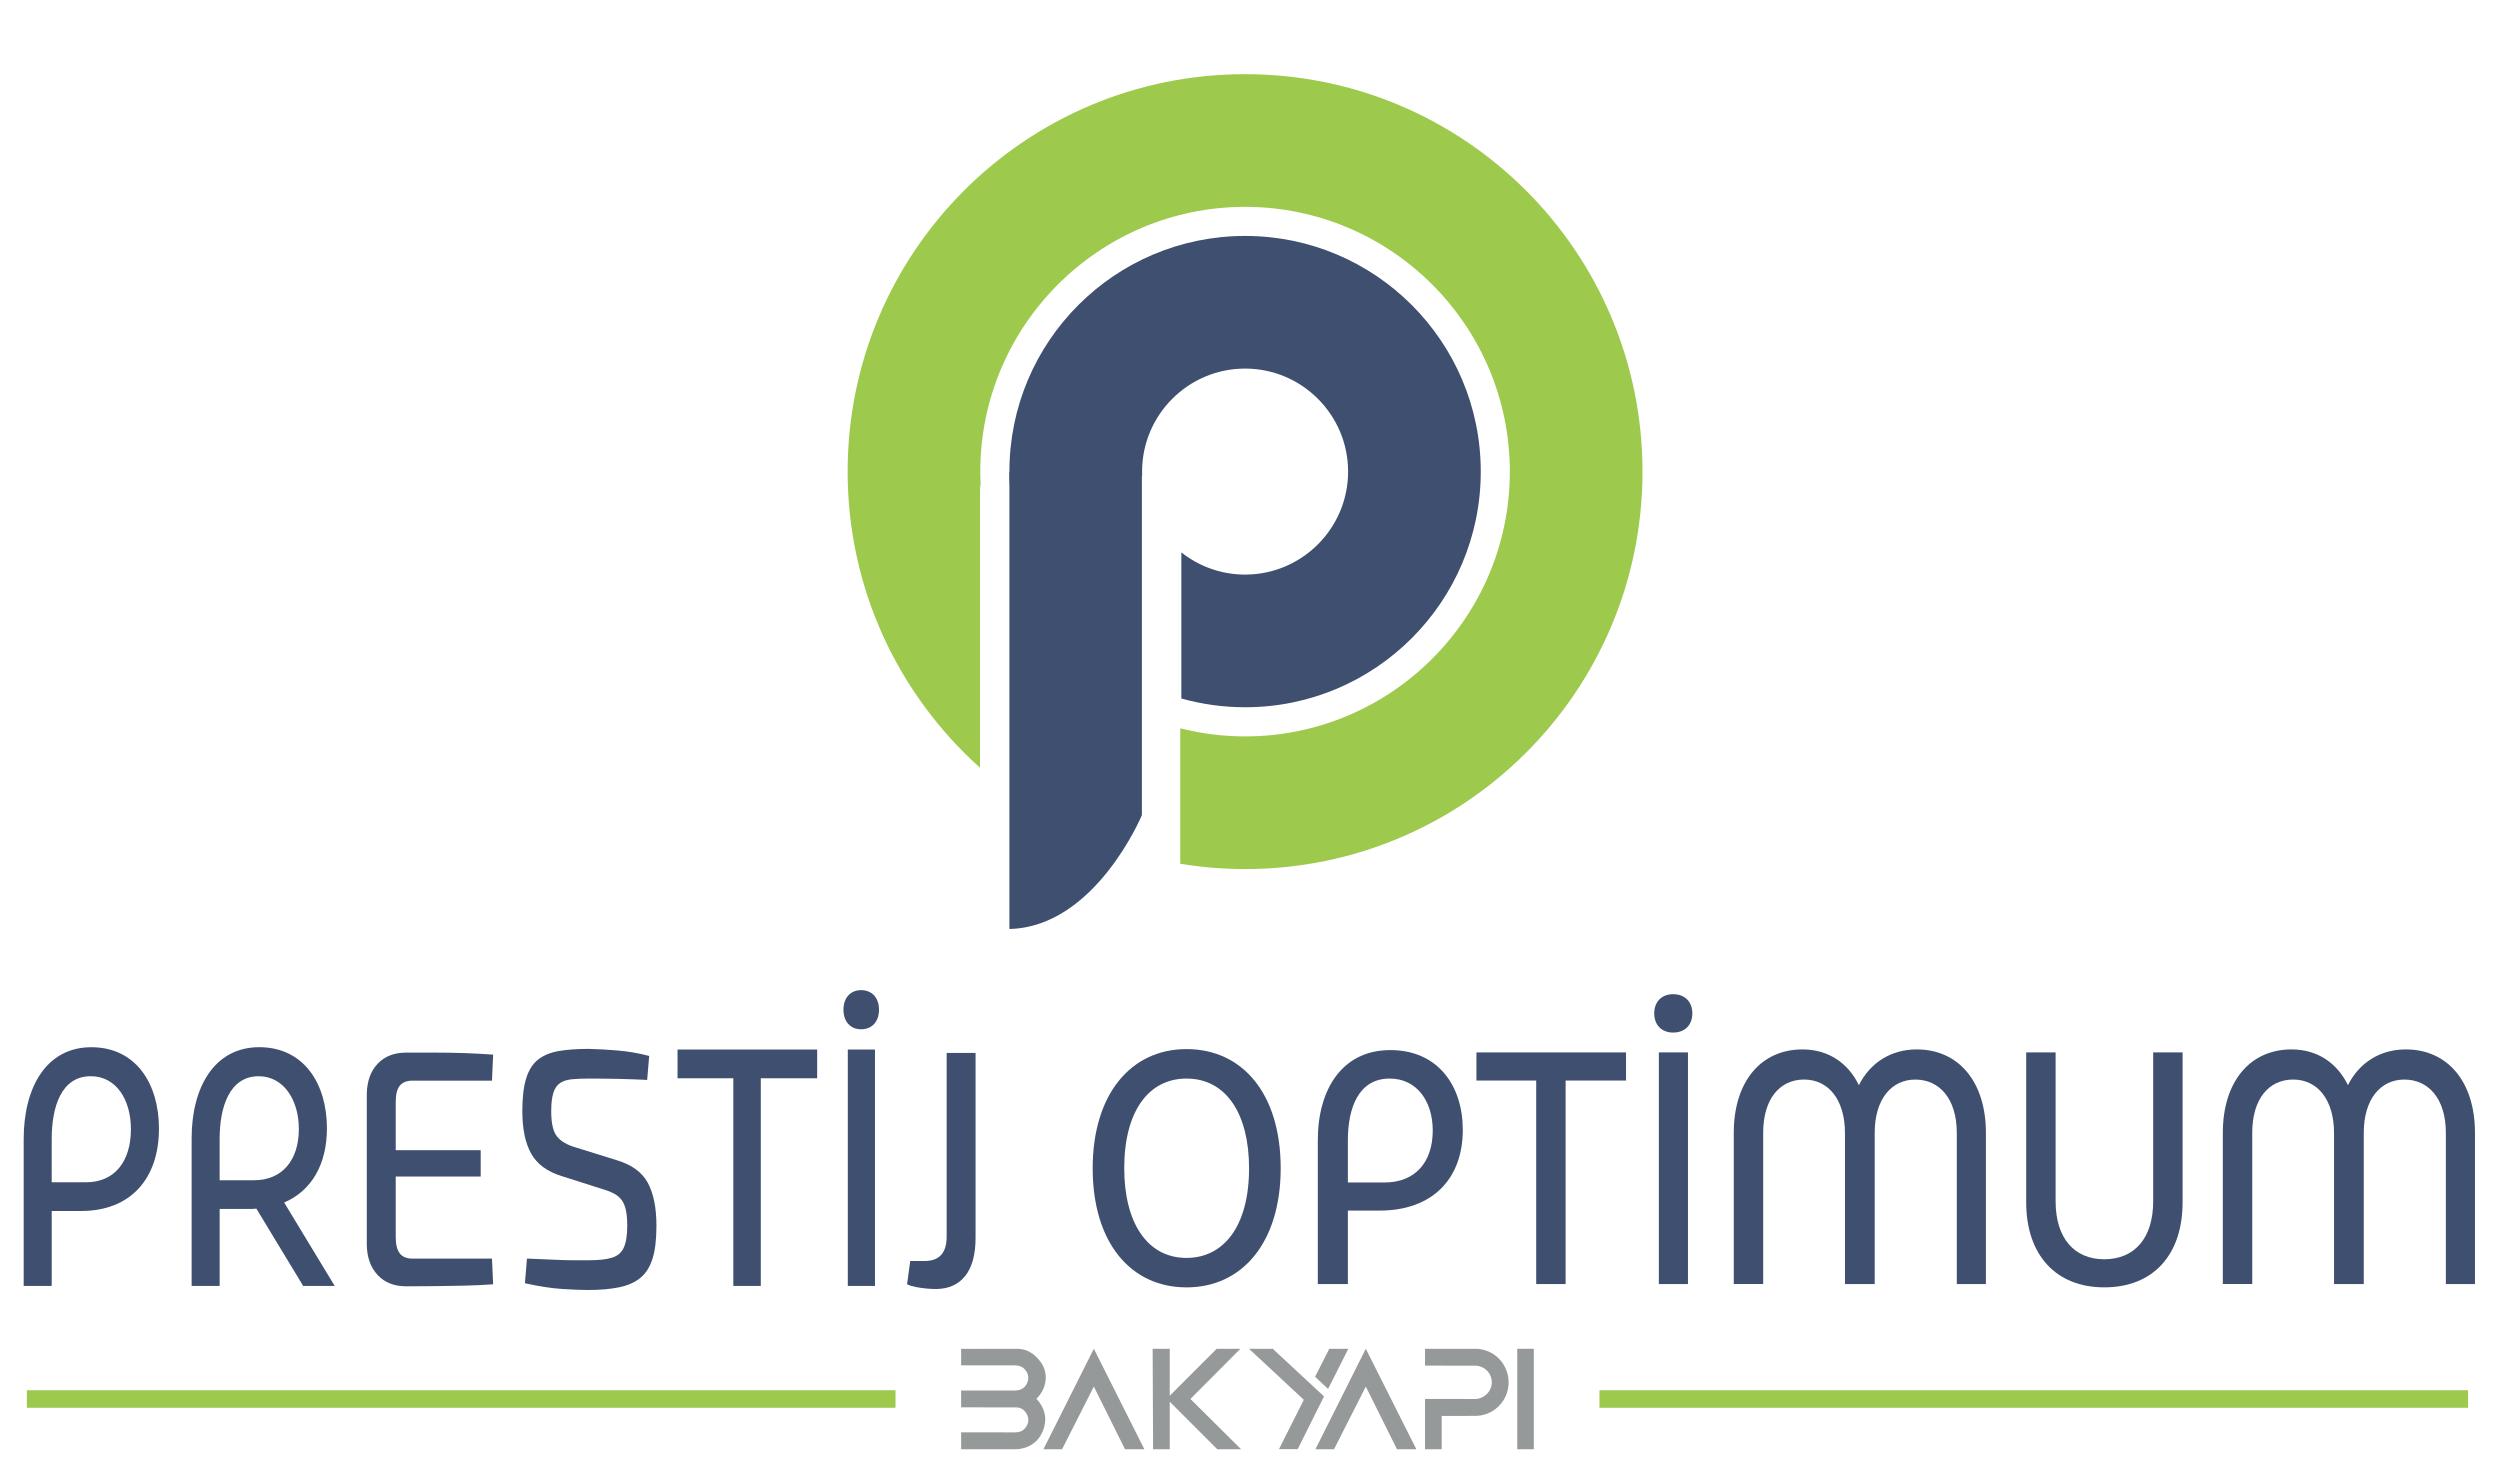 <?xml version="1.0" encoding="utf-8"?>
<!-- Generator: Adobe Illustrator 28.1.0, SVG Export Plug-In . SVG Version: 6.00 Build 0)  -->
<svg version="1.1" id="katman_1" xmlns="http://www.w3.org/2000/svg" xmlns:xlink="http://www.w3.org/1999/xlink" x="0px" y="0px"
	 viewBox="0 200 1024 600" style="enable-background:new 0 0 1024 1024;" xml:space="preserve">
<style type="text/css">
	.st0{fill:#959999;}
	.st1{fill:#9DCA4D;}
	.st2{fill:#3F4F6F;}
</style>
<g>
	<g>
		<polygon class="st0" points="448.04,752.46 468.74,793.62 460.81,793.62 448.04,767.94 435.02,793.62 427.39,793.62 		"/>
	</g>
	<g>
		<polygon class="st0" points="559.43,752.46 580.14,793.62 572.21,793.62 559.43,767.94 546.41,793.62 538.8,793.62 		"/>
	</g>
	<g>
		<path class="st0" d="M590.51,779.95v13.66h-6.82v-20.6c0.29,0,0.58,0,0.86,0c6.5,0,13-0.05,19.5,0.02
			c3.81,0.04,6.34-2.96,6.83-5.34c0.91-4.39-2.3-8.31-6.85-8.32c-6.48-0.02-12.95-0.01-19.43-0.01c-0.29,0-0.58,0-0.91,0
			c0-2.32,0-4.61,0-6.9c0.23-0.01,0.43,0.01,0.62,0.01c6.66,0,13.31-0.03,19.97-0.01c6.35,0.02,11.79,4.36,13.26,10.53
			c1.88,7.85-3.3,15.59-11.29,16.81c-0.84,0.13-1.7,0.15-2.55,0.15c-4.12,0.02-8.23,0.01-12.35,0.01
			C591.09,779.95,590.82,779.95,590.51,779.95z"/>
	</g>
	<g>
		<rect x="621.47" y="752.46" class="st0" width="6.78" height="41.16"/>
	</g>
	<g>
		<g>
			<polygon class="st0" points="511.6,752.46 521.31,752.46 542.31,771.97 531.53,793.57 523.87,793.57 534.04,773.36 			"/>
		</g>
		<g>
			<polygon class="st0" points="544.48,752.46 552.28,752.46 543.98,768.89 538.65,763.93 			"/>
		</g>
	</g>
	<g>
		<polygon class="st0" points="472.12,752.46 479.13,752.46 479.13,771.69 498.37,752.46 508.06,752.46 487.59,773.01 
			508.36,793.62 498.6,793.62 479.13,774.15 479.13,793.62 472.31,793.62 		"/>
	</g>
	<g>
		<path class="st0" d="M425.65,774.28c-0.34-0.46-0.75-0.88-1.13-1.32c0.1-0.12,0.16-0.2,0.23-0.27c4.06-4.08,4.89-10.41,1.39-14.98
			c-2.52-3.29-5.6-5.27-9.52-5.24c-6.35,0.04-16.58,0.02-22.94,0.02v6.76c5.95,0,15.78,0,21.73,0c0.38,0,0.77,0.02,1.16,0.06
			c3.2,0.31,5.38,3.58,4.36,6.63c-0.77,2.33-2.63,3.62-5.26,3.62c-6.04,0.01-15.95,0.01-21.99,0.01v6.88
			c6.19,0,16.26-0.01,22.45,0.02c2.21,0.01,3.75,1.15,4.62,3.14c0.88,2.02,0.44,3.87-0.98,5.5c-1.11,1.27-2.59,1.59-4.21,1.59
			c-6-0.01-15.88-0.01-21.88-0.01v6.93c6.18,0,16.26,0,22.42-0.01c0.38,0,1-0.03,1.38-0.09c4.62-0.67,7.93-3.14,9.67-7.39
			C428.85,781.97,428.36,777.94,425.65,774.28z"/>
	</g>
</g>
<g>
	<path class="st1" d="M509.98,230.38c-89.91,0-162.79,72.88-162.79,162.79c0,48.19,20.95,91.48,54.22,121.29V400.3
		c0-0.68,0.1-1.3,0.26-1.86c-0.08-1.74-0.14-3.5-0.14-5.26c0-59.8,48.65-108.45,108.45-108.45s108.45,48.65,108.45,108.45
		s-48.65,108.45-108.45,108.45c-9.16,0-18.05-1.17-26.55-3.32v55.47c8.64,1.42,17.5,2.19,26.55,2.19
		c89.91,0,162.79-72.88,162.79-162.79S599.88,230.38,509.98,230.38z"/>
</g>
<g>
	<path class="st2" d="M509.98,296.64c-53.31,0-96.53,43.22-96.53,96.53c0,1.77,0.05,3.53,0.15,5.27c0.16,0.56,0.26,1.18,0.26,1.85
		v1.53c3.06,34.43,24.21,63.64,53.86,78.11v-84.25c0-0.45,0.04-0.87,0.12-1.27c-0.01-0.42-0.04-0.83-0.04-1.25
		c0-23.26,18.92-42.19,42.19-42.19c23.26,0,42.19,18.92,42.19,42.19c0,23.26-18.92,42.19-42.19,42.19c-9.85,0-18.92-3.4-26.11-9.09
		v59.84c8.31,2.33,17.06,3.59,26.11,3.59c53.31,0,96.53-43.22,96.53-96.53C606.51,339.86,563.29,296.64,509.98,296.64z"/>
</g>
<g>
	<path class="st2" d="M467.72,479.94v53.93c0,0-19.09,45.88-54.27,46.64V393.17L467.72,479.94z"/>
</g>
<g>
	<rect x="11.01" y="769.44" class="st1" width="355.79" height="7.19"/>
</g>
<g>
	<rect x="655.14" y="769.44" class="st1" width="355.79" height="7.19"/>
</g>
<g>
	<path class="st2" d="M447.56,678.51c0-30.09,15.48-48.8,38.44-48.8s38.57,18.3,38.57,48.8c0,30.09-15.48,48.8-38.57,48.8
		C463.16,727.31,447.56,709.01,447.56,678.51z M511.62,678.51c0-22.09-9.26-36.73-25.63-36.73c-15.35,0-25.5,13.15-25.5,36.73
		c0,22.09,9.26,36.73,25.5,36.73C501.35,715.24,511.62,702.09,511.62,678.51z"/>
	<path class="st2" d="M599.16,662.79c0,20.2-12.56,33.07-34.13,33.07h-12.94v30.09h-12.31v-58.96c0-20.87,10.02-36.87,29.69-36.87
		C589.01,630.12,599.16,644.76,599.16,662.79z M567.19,684.34c12.43,0,19.66-8.27,19.66-21.28c0-11.93-6.47-21.28-17.63-21.28
		c-12.94,0-17.13,12.33-17.13,25.21v17.35L567.19,684.34L567.19,684.34z"/>
	<path class="st2" d="M666.02,631.07v11.52h-24.74v83.36h-12.05v-83.36h-24.48v-11.52H666.02z"/>
	<path class="st2" d="M677.57,615.08c0-4.74,3.04-7.86,7.74-7.86c4.82,0,7.87,3.12,7.87,7.86s-3.04,7.86-7.87,7.86
		C680.61,622.94,677.57,619.82,677.57,615.08z M679.47,725.95v-94.88h11.92v94.88H679.47z"/>
	<path class="st2" d="M813.43,664.01v61.94H801.5v-61.94c0-13.96-7.1-21.82-17-21.82c-9.64,0-16.62,7.86-16.62,21.82v61.94H755.7
		v-61.81c0-13.83-6.85-21.96-16.75-21.96S722.2,650.04,722.2,664v61.94h-12.05V664c0-20.87,11.04-34.16,28.16-34.16
		c10.28,0,18.52,5.29,23.09,14.64c4.69-9.35,13.32-14.64,23.72-14.64C802.27,629.85,813.43,643.13,813.43,664.01z"/>
	<path class="st2" d="M829.93,692.47v-61.4h12.05v61c0,15.04,7.61,23.72,19.92,23.72c12.43,0,20.04-8.67,20.04-23.72v-61h12.05v61.4
		c0,21.55-12.05,34.83-32.1,34.83C842.11,727.31,829.93,714.02,829.93,692.47z"/>
	<path class="st2" d="M1013.75,664.01v61.94h-11.93v-61.94c0-13.96-7.1-21.82-17-21.82c-9.64,0-16.62,7.86-16.62,21.82v61.94h-12.18
		v-61.81c0-13.83-6.85-21.96-16.75-21.96s-16.75,7.86-16.75,21.82v61.94h-12.05V664c0-20.87,11.04-34.16,28.16-34.16
		c10.28,0,18.52,5.29,23.09,14.64c4.69-9.35,13.32-14.64,23.72-14.64C1002.59,629.85,1013.75,643.13,1013.75,664.01z"/>
</g>
<g>
	<path class="st2" d="M65.11,662.27c0,20.61-11.72,33.75-31.85,33.75H21.18v30.71H9.7v-60.17c0-21.3,9.35-37.62,27.71-37.62
		C55.64,628.93,65.11,643.87,65.11,662.27z M35.27,684.26c11.6,0,18.35-8.44,18.35-21.72c0-12.17-6.04-21.72-16.46-21.72
		c-12.08,0-15.98,12.59-15.98,25.73v17.71L35.27,684.26L35.27,684.26z"/>
	<path class="st2" d="M137.1,726.73h-12.91l-19.18-31.68c-1.07,0.14-2.01,0.14-3.08,0.14H89.97v31.54H78.49v-60.45
		c0-21.02,9.35-37.35,27.71-37.35c18.12,0,27.71,14.8,27.71,33.2c0,14.8-6.28,25.59-17.52,30.43L137.1,726.73z M89.97,683.43h14.09
		c11.49,0,18.35-8.16,18.35-21.02c0-11.62-6.04-21.58-16.46-21.58c-11.96,0-15.99,12.59-15.99,25.73v16.87H89.97z"/>
	<path class="st2" d="M166.34,631.15c3.95,0,7.97,0,12.08,0c4.1,0,8.15,0.07,12.14,0.21c3.98,0.14,7.79,0.35,11.43,0.62l-0.47,10.65
		h-32.56c-2.37,0-4.1,0.69-5.21,2.08c-1.11,1.38-1.66,3.6-1.66,6.64v55.33c0,3.04,0.55,5.28,1.66,6.71c1.1,1.43,2.84,2.14,5.21,2.14
		h32.56l0.47,10.51c-3.63,0.28-7.44,0.46-11.43,0.55c-3.99,0.09-8.03,0.16-12.14,0.21c-4.1,0.04-8.13,0.07-12.08,0.07
		c-4.9,0-8.78-1.54-11.66-4.63s-4.36-7.21-4.44-12.38v-61.69c0.08-5.26,1.56-9.41,4.44-12.45
		C157.56,632.67,161.45,631.15,166.34,631.15z M152.37,671.12h44.52v10.79h-44.52V671.12z"/>
	<path class="st2" d="M241.05,629.62c3.95,0.09,8.03,0.32,12.25,0.69c4.22,0.37,8.42,1.11,12.61,2.21l-0.83,9.82
		c-3.39-0.18-7.2-0.32-11.43-0.42c-4.22-0.09-8.31-0.14-12.25-0.14c-2.76,0-5.13,0.09-7.1,0.28s-3.59,0.69-4.85,1.52
		c-1.26,0.83-2.19,2.17-2.78,4.01c-0.59,1.85-0.89,4.38-0.89,7.61c0,4.89,0.79,8.32,2.37,10.3s4.14,3.48,7.7,4.5l16.46,5.12
		c6.31,1.85,10.66,4.96,13.02,9.34c2.37,4.38,3.55,10.26,3.55,17.64c0,5.53-0.53,10.01-1.6,13.42s-2.72,6.04-4.97,7.88
		c-2.25,1.85-5.15,3.14-8.7,3.87c-3.55,0.74-7.78,1.11-12.67,1.11c-2.68,0-6.24-0.14-10.66-0.42c-4.42-0.28-9.51-1.06-15.27-2.35
		l0.83-10.1c4.66,0.19,8.47,0.35,11.43,0.48c2.96,0.14,5.51,0.21,7.64,0.21s4.26,0,6.39,0c3.95,0,7.06-0.35,9.35-1.04
		c2.29-0.69,3.91-2.08,4.85-4.15c0.95-2.08,1.42-5.09,1.42-9.06c0-3.41-0.34-6.06-1.01-7.95s-1.74-3.34-3.2-4.36
		c-1.46-1.01-3.34-1.84-5.62-2.49l-16.93-5.39c-6-1.84-10.2-4.93-12.61-9.27c-2.41-4.33-3.61-10.14-3.61-17.43
		c0-5.53,0.53-10,1.6-13.42c1.07-3.41,2.7-5.97,4.91-7.68s5.01-2.86,8.41-3.46C232.25,629.93,236.31,629.62,241.05,629.62z"/>
	<path class="st2" d="M334.71,629.9v11.76h-23.09v85.07h-11.25v-85.07h-22.85V629.9H334.71z"/>
	<path class="st2" d="M345.48,613.58c0-4.84,2.84-8.02,7.22-8.02c4.5,0,7.34,3.18,7.34,8.02s-2.84,8.02-7.34,8.02
		C348.32,621.6,345.48,618.42,345.48,613.58z M347.26,726.73V629.9h11.13v96.82L347.26,726.73L347.26,726.73z"/>
	<path class="st2" d="M399.59,631.29v75.66c0,6.92-1.42,12.15-4.26,15.7s-6.87,5.33-12.08,5.33c-1.11,0-2.41-0.07-3.91-0.21
		s-2.94-0.35-4.32-0.62c-1.38-0.28-2.55-0.64-3.49-1.11l1.3-9.54h5.92c6,0,9-3.32,9-9.96v-75.25H399.59z"/>
</g>
</svg>
